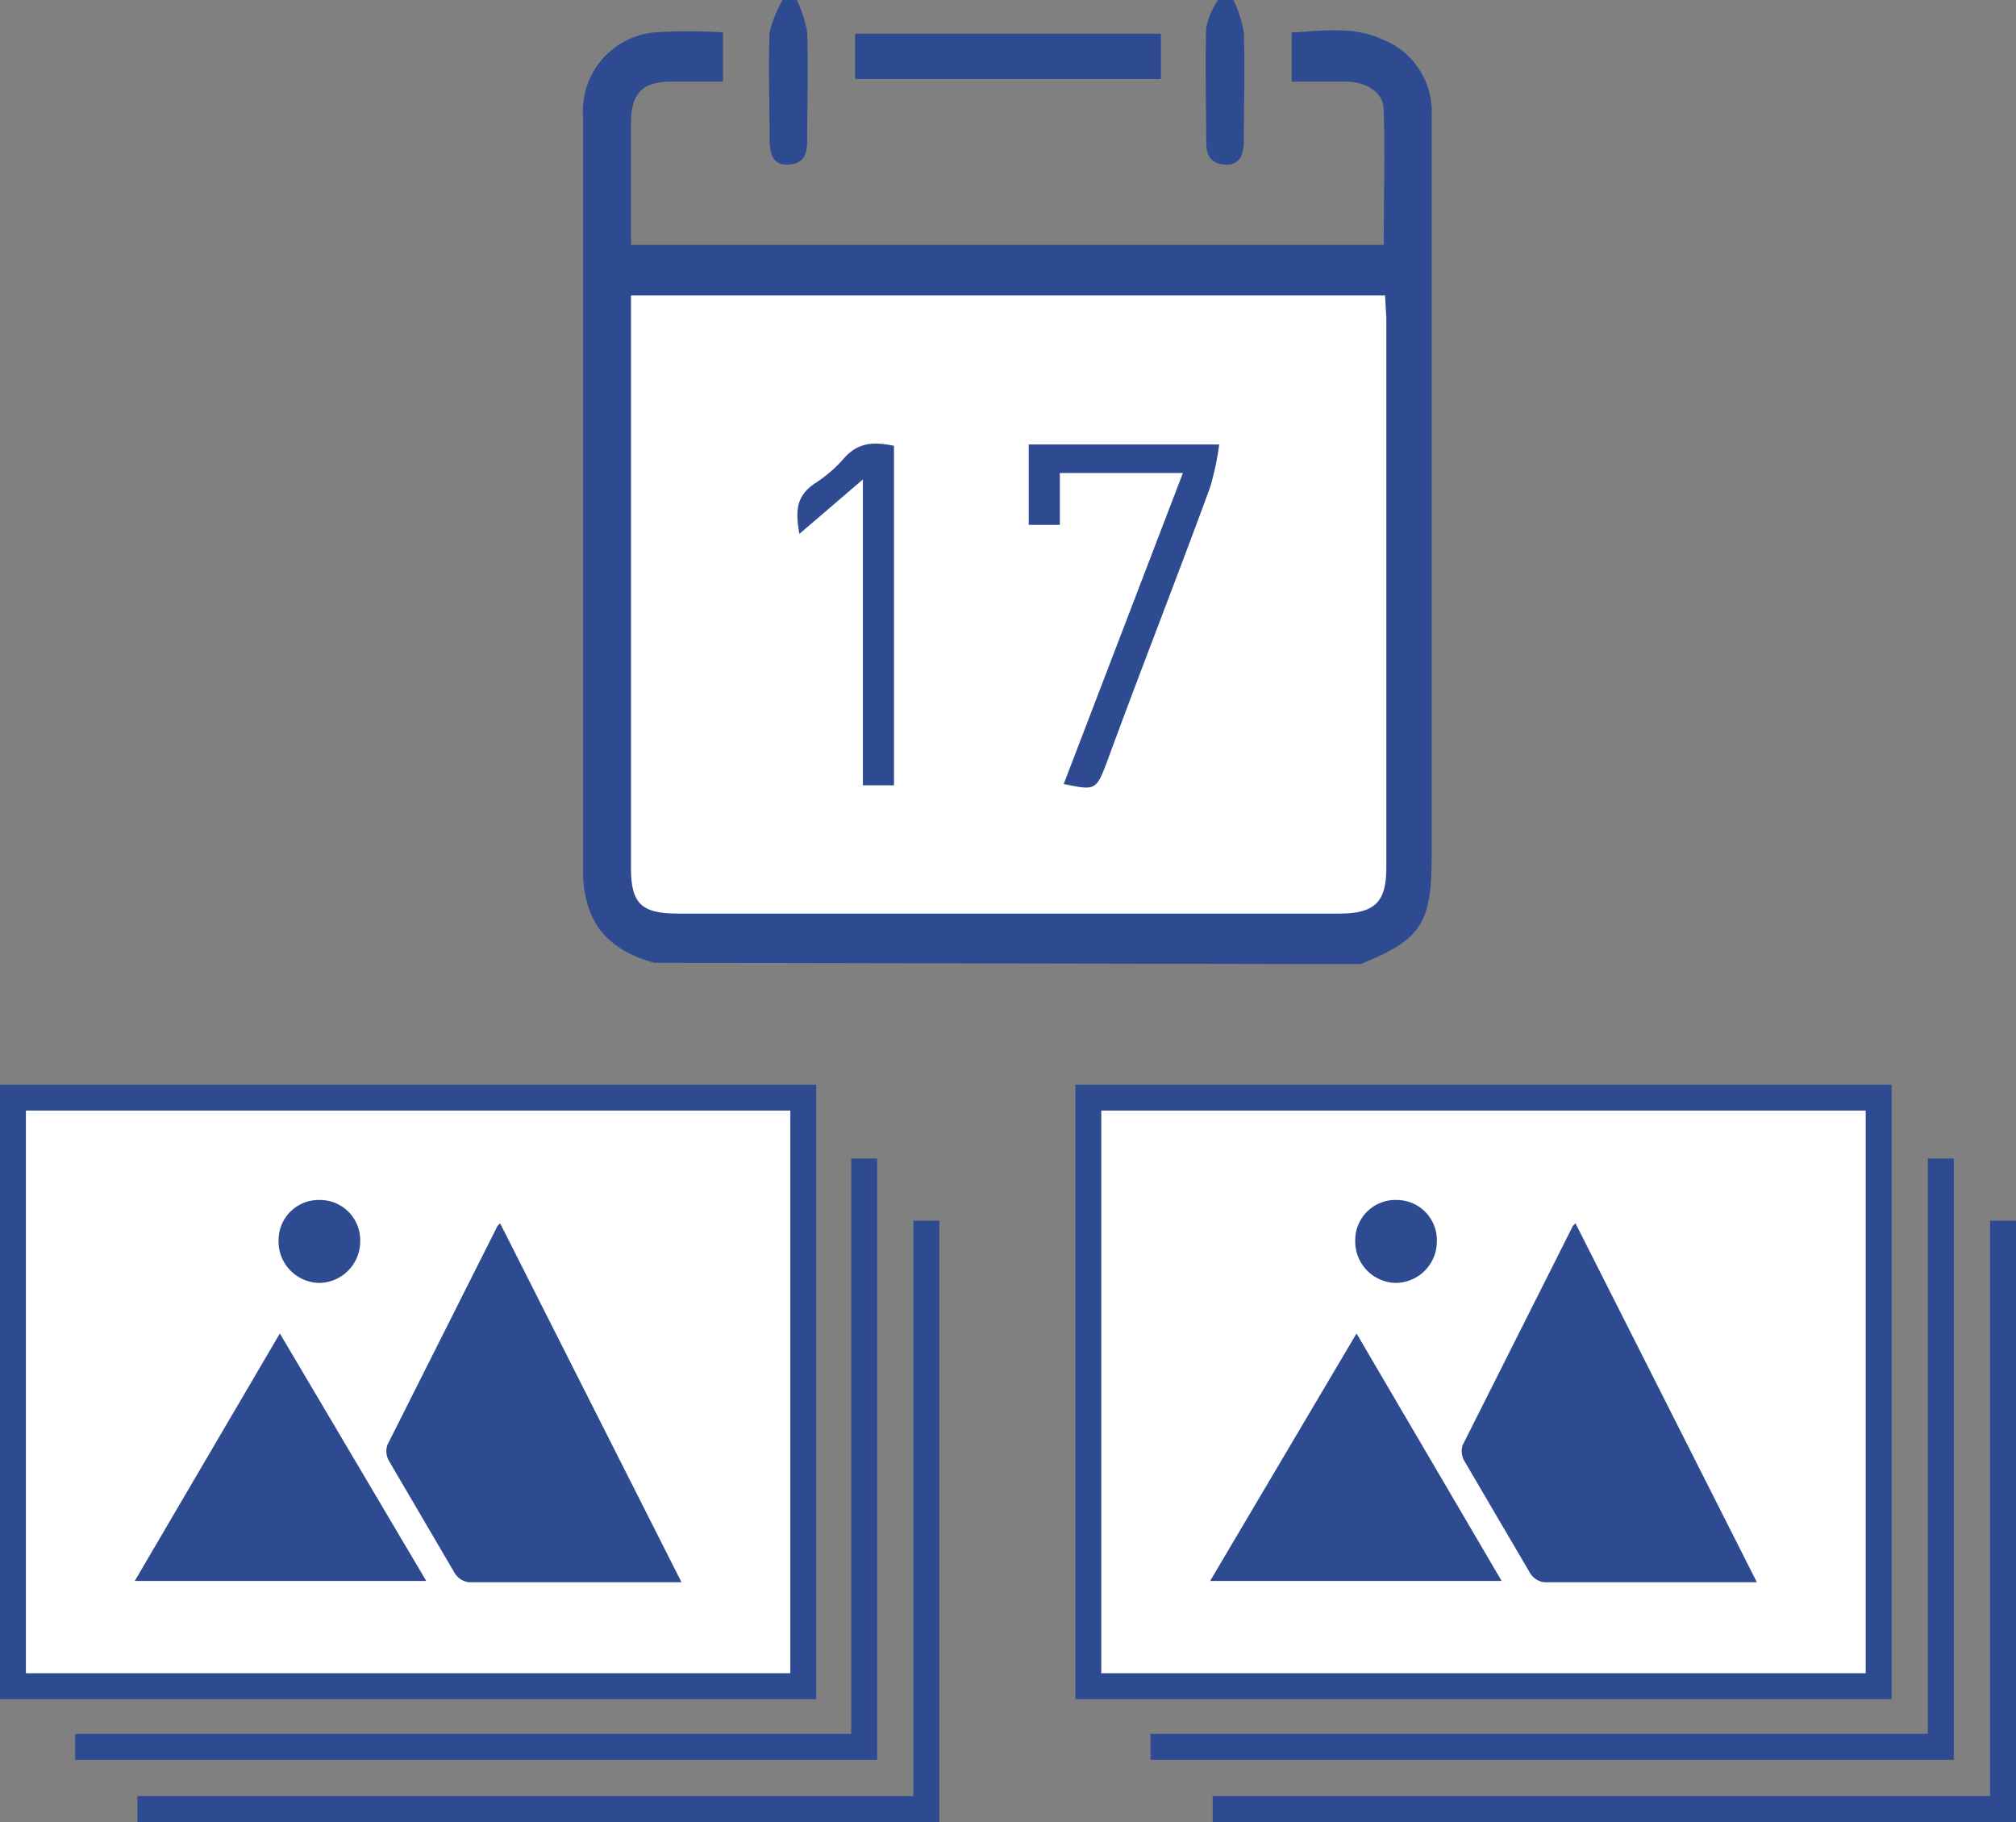 <svg xmlns="http://www.w3.org/2000/svg" viewBox="0 0 155.6 140.6"><rect x="0" y="0" width="155.6" height="140.6" fill="#808080" stroke="none"/><defs><style>.cls-1,.cls-4{fill:#fff;}.cls-1,.cls-3{stroke:#2e4b92;stroke-miterlimit:10;stroke-width:2px;}.cls-2{fill:#2e4b92;}.cls-3{fill:none;}</style></defs><title>ico_ctbox03</title><g id="Layer_2" data-name="Layer 2"><g id="Layer_4" data-name="Layer 4"><rect class="cls-1" x="1" y="84.7" width="61" height="45.42"/><path class="cls-2" d="M52.6,122.1H36.2a1.5,1.5,0,0,1-1.1-.7L30,112.7a1.5,1.5,0,0,1-.1-1.2l8.5-16.9.2-.2Z"/><path class="cls-2" d="M21.6,102.9,32.9,122H10.4Z"/><path class="cls-2" d="M27.8,95.8A3.2,3.2,0,0,1,24.6,99a3.2,3.2,0,0,1-3.1-3.3,3.1,3.1,0,0,1,3.2-3.1A3.1,3.1,0,0,1,27.8,95.8Z"/><polyline class="cls-3" points="66.7 89.4 66.7 134.8 5.8 134.8"/><polyline class="cls-3" points="71.5 94.2 71.5 139.6 10.6 139.6"/><rect class="cls-1" x="84" y="84.7" width="61" height="45.42"/><path class="cls-2" d="M135.6,122.1H119.2a1.5,1.5,0,0,1-1.1-.7l-5.1-8.7a1.5,1.5,0,0,1-.1-1.2l8.5-16.9.2-.2Z"/><path class="cls-2" d="M104.7,102.9,115.9,122H93.4Z"/><path class="cls-2" d="M110.9,95.8a3.2,3.2,0,0,1-3.2,3.2,3.2,3.2,0,0,1-3.1-3.3,3.1,3.1,0,0,1,3.2-3.1A3.1,3.1,0,0,1,110.9,95.8Z"/><polyline class="cls-3" points="149.8 89.4 149.8 134.8 88.8 134.8"/><polyline class="cls-3" points="154.6 94.2 154.6 139.6 93.6 139.6"/><path class="cls-2" d="M50.5,74.3c-2.5-.7-4.5-2-5.2-4.7a9,9,0,0,1-.3-2.3q0-29.2,0-58.3a6.1,6.1,0,0,1,5.5-6.5,41.4,41.4,0,0,1,5.3,0V6.3h-4c-2.2,0-3.1.9-3.1,3.2s0,6.2,0,9.4h58.1c0-3.5.1-7,0-10.4,0-1.3-1.2-2.1-2.7-2.2H99.7V2.5c2.3-.1,4.7-.5,6.9.5a6,6,0,0,1,3.9,5.9c0,4.8,0,9.6,0,14.4q0,21.3,0,42.7c0,5.3-.8,6.5-5.5,8.4Z"/><path class="cls-2" d="M61.5,0a9.5,9.5,0,0,1,.8,2.5c.1,2.7,0,5.5,0,8.2,0,1-.1,1.9-1.4,2s-1.5-.9-1.5-2c0-2.7-.1-5.5,0-8.2A9.5,9.5,0,0,1,60.4,0Z"/><path class="cls-2" d="M95.2,0A9.5,9.5,0,0,1,96,2.5c.1,2.8,0,5.6,0,8.4,0,1-.3,1.9-1.5,1.8s-1.4-.9-1.4-1.8c0-2.9-.1-5.9,0-8.8A6.6,6.6,0,0,1,94,0Z"/><path class="cls-2" d="M89.6,2.6V6.1H66V2.6Z"/><path class="cls-4" d="M106.9,22.8H48.7v1.7q0,21.3,0,42.5c0,2.7.8,3.5,3.6,3.5h51.1c2.7,0,3.6-.9,3.6-3.5q0-21.3,0-42.5Z"/><path class="cls-2" d="M91.3,36.5H81.8v4H79.4V34.3H94.1a21.1,21.1,0,0,1-.7,3.3c-2.6,7.1-5.4,14.2-8,21.3-.8,2.1-.9,2.1-3.3,1.6Z"/><path class="cls-2" d="M69,34.4V60.6H66.6V37l-4.9,4.2c-.3-1.7-.3-2.9,1.2-3.9a10.5,10.5,0,0,0,2.3-2C66.3,34.1,67.5,34.1,69,34.4Z"/></g></g></svg>